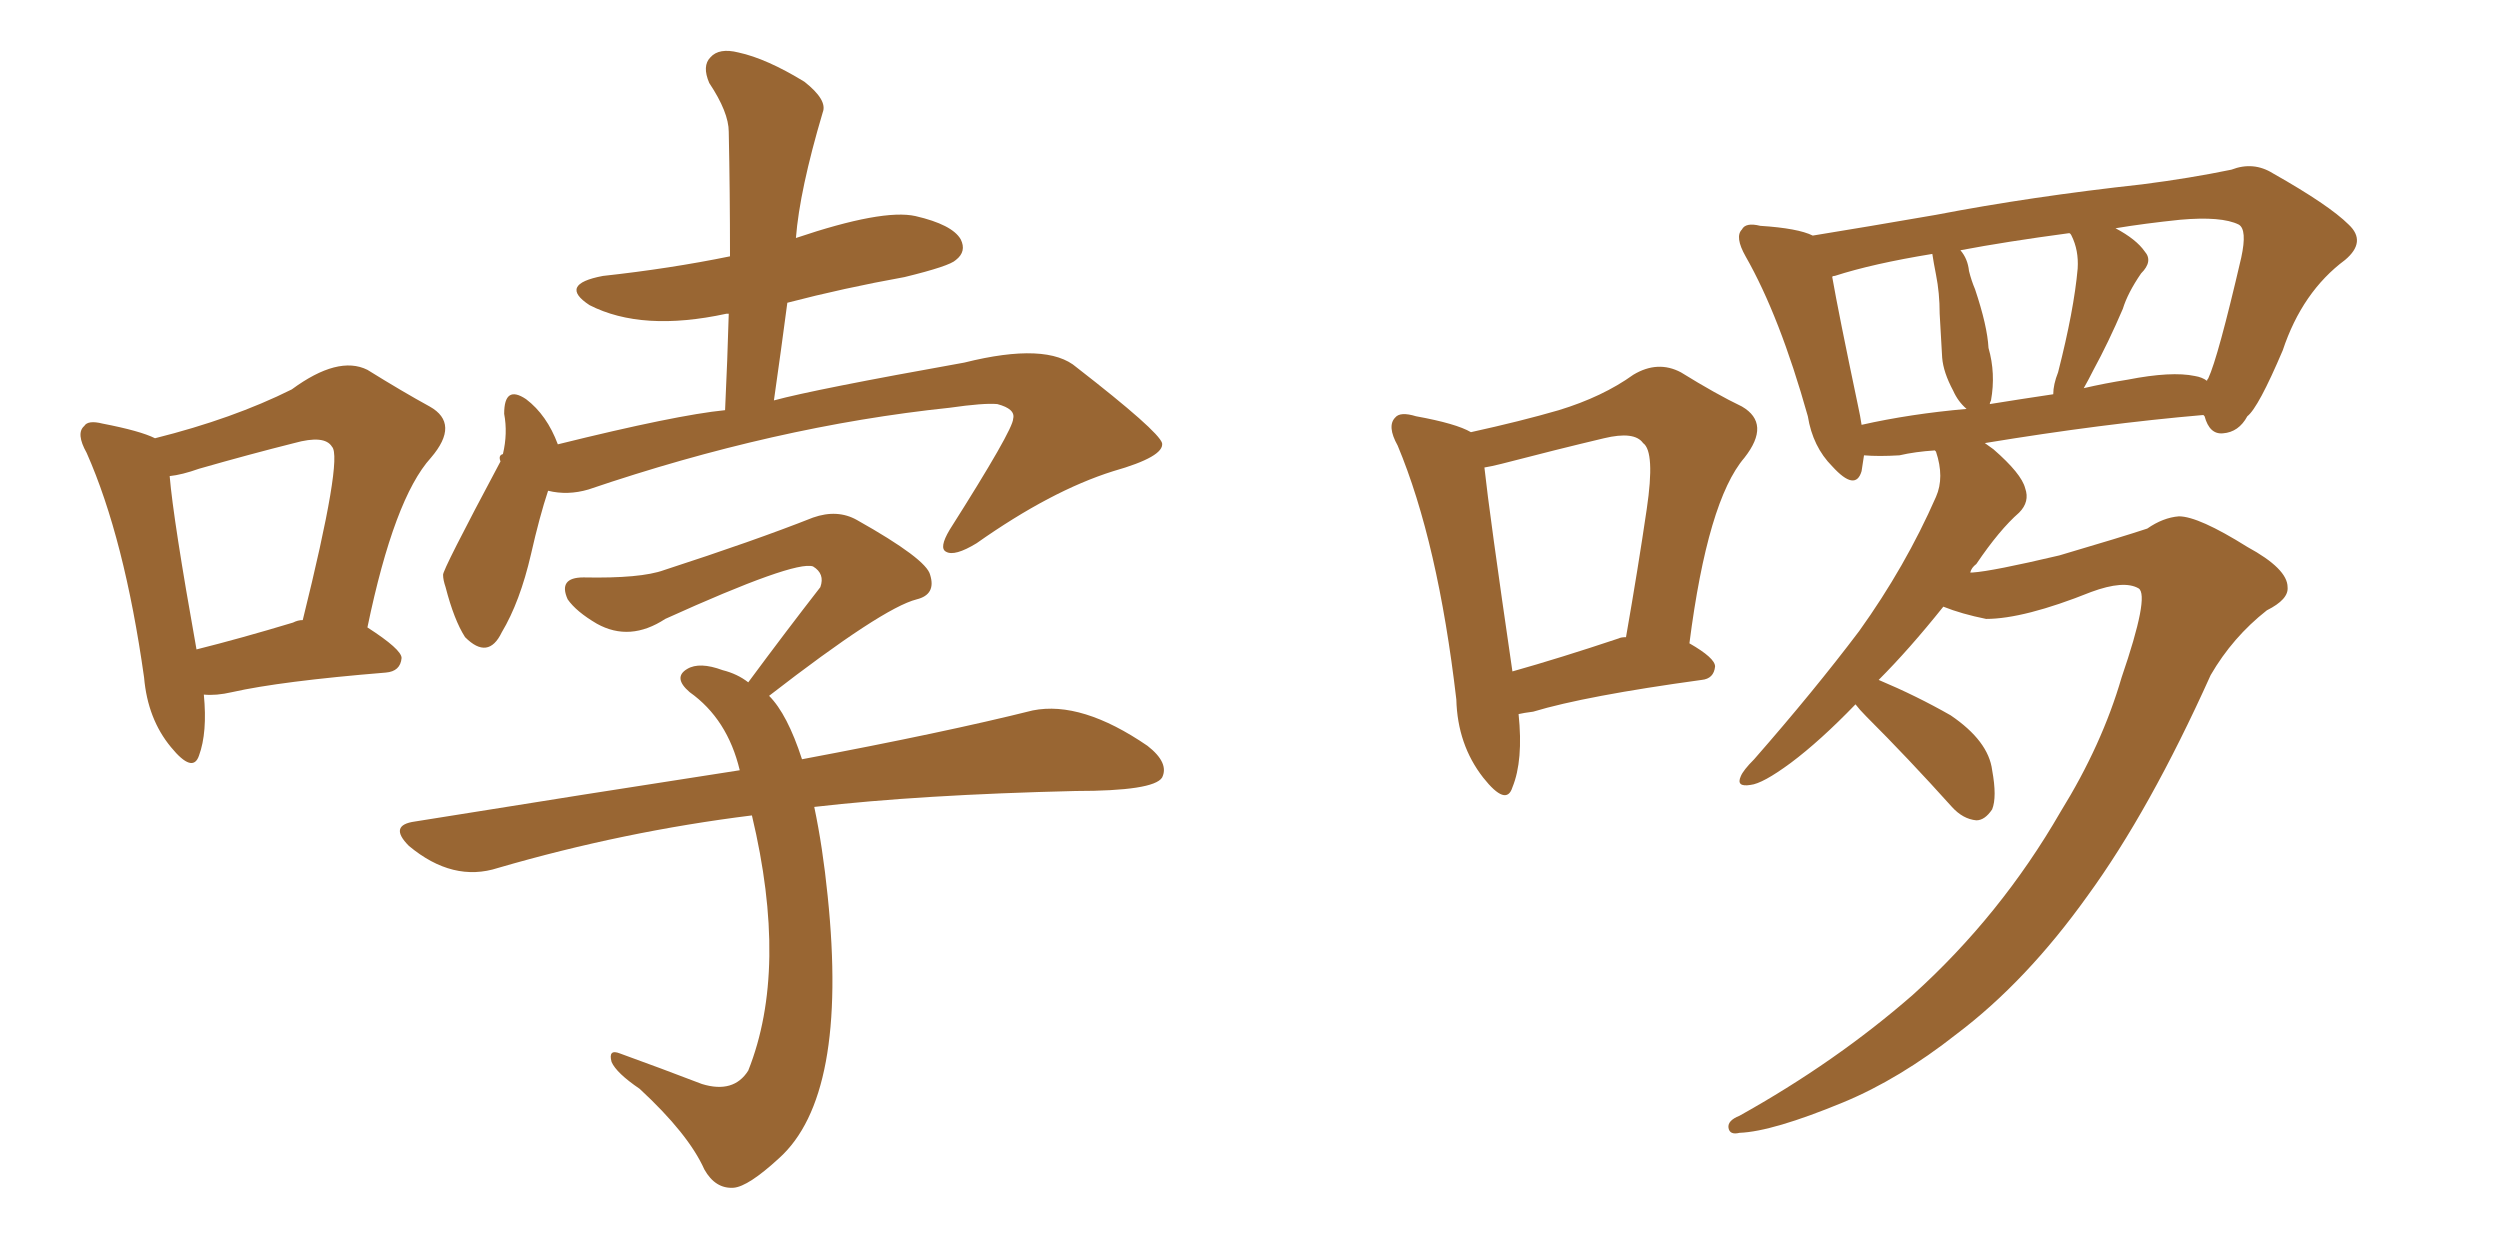 <svg xmlns="http://www.w3.org/2000/svg" xmlns:xlink="http://www.w3.org/1999/xlink" width="300" height="150"><path fill="#996633" padding="10" d="M60.35 54.49L60.35 54.49Q60.94 52.00 60.50 49.66L60.50 49.66Q60.50 46.14 63.13 47.90L63.13 47.90Q65.63 49.80 66.94 53.32L66.94 53.32Q81.15 49.80 87.01 49.22L87.01 49.22Q87.30 43.07 87.45 37.65L87.45 37.65Q87.16 37.65 87.16 37.65L87.16 37.65Q77.05 39.84 70.75 36.62L70.75 36.62Q66.94 34.13 72.36 33.11L72.36 33.11Q80.42 32.23 87.60 30.76L87.60 30.76Q87.60 23.00 87.45 15.82L87.45 15.82Q87.45 13.48 85.11 9.96L85.11 9.96Q84.23 7.91 85.25 6.88L85.25 6.88Q86.28 5.71 88.62 6.30L88.62 6.30Q91.99 7.03 96.53 9.81L96.53 9.81Q99.32 12.01 98.73 13.48L98.73 13.48Q95.95 22.85 95.51 28.56L95.51 28.56Q105.91 25.05 109.86 25.93L109.86 25.93Q114.26 26.95 115.28 28.71L115.28 28.71Q116.02 30.18 114.70 31.20L114.70 31.20Q113.96 31.93 108.54 33.25L108.54 33.25Q101.22 34.57 94.48 36.33L94.48 36.33Q93.75 41.89 92.87 48.05L92.87 48.05Q97.71 46.73 115.72 43.51L115.72 43.51Q125.68 41.02 129.20 44.09L129.20 44.09Q139.01 51.71 139.45 53.17L139.45 53.17Q139.75 54.79 133.59 56.54L133.59 56.54Q126.12 58.89 117.19 65.19L117.19 65.19Q114.55 66.80 113.53 66.21L113.53 66.21Q112.65 65.77 113.96 63.57L113.96 63.57Q121.58 51.56 121.58 50.24L121.58 50.24Q121.88 49.07 119.68 48.49L119.68 48.49Q118.07 48.34 113.96 48.93L113.96 48.93Q93.02 51.12 70.61 58.74L70.61 58.74Q68.12 59.47 65.77 58.89L65.77 58.89Q64.75 61.96 63.72 66.50L63.72 66.50Q62.40 72.22 60.21 75.88L60.21 75.88Q58.59 79.25 55.81 76.46L55.81 76.46Q54.49 74.41 53.47 70.46L53.47 70.46Q53.17 69.58 53.17 68.99L53.17 68.99Q53.03 68.55 60.06 55.37L60.06 55.37Q59.77 54.64 60.35 54.49ZM97.71 96.83L97.71 96.83Q98.73 101.66 99.32 107.52L99.32 107.52Q101.81 131.54 93.46 139.01L93.46 139.01Q89.79 142.38 88.04 142.53L88.04 142.53Q85.84 142.68 84.52 140.33L84.52 140.33Q82.62 136.08 76.76 130.66L76.76 130.66Q73.97 128.76 73.39 127.44L73.39 127.44Q72.95 125.83 74.41 126.42L74.41 126.42Q79.25 128.17 84.23 130.08L84.23 130.08Q88.04 131.25 89.79 128.47L89.79 128.47Q94.63 116.31 90.23 97.85L90.23 97.85Q74.85 99.76 59.77 104.15L59.77 104.15Q54.35 105.91 49.07 101.51L49.07 101.51Q46.58 99.02 49.80 98.58L49.80 98.58Q70.75 95.21 88.77 92.43L88.77 92.43Q87.30 86.28 82.76 83.06L82.76 83.06Q80.71 81.30 82.47 80.27L82.47 80.27Q83.94 79.39 86.72 80.42L86.72 80.42Q88.48 80.86 89.79 81.88L89.79 81.88Q94.34 75.73 98.44 70.46L98.44 70.46Q99.02 68.85 97.56 67.97L97.56 67.97Q95.36 67.24 79.83 74.27L79.83 74.27Q75.59 77.05 71.63 74.85L71.63 74.85Q69.14 73.39 68.12 71.92L68.12 71.92Q66.94 69.29 70.02 69.29L70.02 69.29Q76.90 69.43 79.69 68.41L79.69 68.41Q90.53 64.89 97.56 62.11L97.56 62.11Q100.49 61.08 102.83 62.40L102.83 62.40Q111.18 67.09 111.62 68.99L111.62 68.99Q112.35 71.34 110.01 71.92L110.01 71.92Q105.91 72.95 92.29 83.50L92.29 83.50Q94.48 85.69 96.24 91.11L96.24 91.11Q113.38 87.89 123.93 85.25L123.93 85.25Q129.79 84.08 137.70 89.50L137.70 89.50Q140.33 91.55 139.45 93.31L139.45 93.31Q138.43 94.92 129.05 94.92L129.05 94.92Q110.45 95.36 97.71 96.83ZM24.46 83.35L24.46 83.35Q24.90 87.89 23.88 90.67L23.88 90.67Q23.14 92.87 20.51 89.65L20.51 89.65Q17.72 86.28 17.29 81.30L17.29 81.30Q14.94 64.60 10.40 54.35L10.40 54.35Q9.08 52.00 10.11 51.12L10.11 51.12Q10.55 50.39 12.30 50.83L12.30 50.83Q16.85 51.71 18.60 52.59L18.60 52.59Q27.98 50.24 35.01 46.73L35.01 46.73Q40.58 42.63 44.09 44.38L44.09 44.38Q48.34 47.02 51.56 48.78L51.56 48.78Q55.22 50.83 51.71 54.93L51.71 54.93Q47.31 59.77 44.09 75.29L44.09 75.29Q48.19 77.93 48.19 78.96L48.19 78.96Q48.05 80.57 46.29 80.71L46.29 80.71Q33.69 81.74 27.83 83.06L27.83 83.06Q25.93 83.50 24.46 83.35ZM35.16 74.71L35.16 74.71L35.16 74.71Q35.74 74.41 36.33 74.41L36.33 74.41Q41.16 54.93 39.84 53.61L39.84 53.61Q38.96 52.15 35.30 53.17L35.30 53.17Q30.03 54.49 23.88 56.25L23.88 56.25Q21.83 56.98 20.36 57.13L20.36 57.13Q20.80 62.40 23.58 77.93L23.58 77.93Q28.86 76.61 35.16 74.71ZM222.66 84.52L222.66 84.52Q218.41 88.92 214.89 91.55L214.89 91.55Q211.52 94.04 210.06 94.19L210.06 94.19Q208.30 94.48 208.89 93.16L208.89 93.16Q209.18 92.43 210.50 91.11L210.50 91.11Q217.68 82.91 223.10 75.73L223.10 75.73Q228.66 67.97 232.32 59.62L232.32 59.62Q233.35 57.28 232.32 54.20L232.32 54.20Q232.18 54.05 232.18 54.05L232.18 54.05Q229.83 54.20 227.93 54.64L227.93 54.64Q225.44 54.79 223.68 54.64L223.68 54.64Q223.54 55.66 223.39 56.54L223.39 56.54Q222.66 59.03 219.87 55.96L219.87 55.96Q217.53 53.61 216.94 49.95L216.94 49.95Q213.57 37.94 209.47 30.76L209.47 30.76Q208.15 28.42 209.03 27.54L209.03 27.54Q209.47 26.66 211.23 27.10L211.23 27.10Q215.77 27.39 217.53 28.27L217.53 28.27Q223.83 27.25 232.32 25.78L232.32 25.78Q243.75 23.58 257.08 22.12L257.08 22.12Q262.79 21.39 267.77 20.36L267.77 20.36Q270.41 19.34 272.75 20.80L272.75 20.80Q279.49 24.61 281.84 26.95L281.84 26.95Q284.03 29.00 281.40 31.20L281.40 31.20Q276.27 35.01 273.93 42.04L273.93 42.04Q271.00 48.93 269.68 49.95L269.68 49.95Q268.65 51.86 266.75 52.00L266.75 52.00Q265.14 52.15 264.55 49.95L264.55 49.95Q264.40 49.80 264.40 49.80L264.40 49.80Q252.39 50.83 238.18 53.17L238.18 53.17Q238.62 53.47 239.21 53.91L239.21 53.91Q242.58 56.84 243.02 58.59L243.02 58.59Q243.60 60.21 242.29 61.52L242.29 61.52Q239.94 63.57 237.16 67.68L237.16 67.68Q236.57 68.12 236.43 68.70L236.43 68.70Q236.72 68.70 236.72 68.70L236.72 68.70Q239.06 68.55 247.12 66.65L247.12 66.65Q254.59 64.45 257.67 63.43L257.67 63.43Q259.57 62.11 261.47 61.96L261.47 61.96Q263.82 61.96 269.68 65.63L269.68 65.63Q274.51 68.26 274.51 70.46L274.51 70.46Q274.66 71.92 272.02 73.24L272.02 73.24Q267.92 76.46 265.28 81.01L265.28 81.01Q257.96 97.27 250.49 107.52L250.49 107.52Q243.16 117.77 234.81 124.07L234.81 124.07Q227.93 129.49 221.19 132.28L221.19 132.28Q212.70 135.79 208.74 135.94L208.74 135.94Q207.57 136.23 207.42 135.35L207.42 135.35Q207.28 134.47 208.74 133.89L208.74 133.89Q220.31 127.44 229.54 119.38L229.54 119.38Q240.09 109.86 247.27 97.41L247.27 97.41Q252.25 89.36 254.59 81.30L254.59 81.30Q257.96 71.48 256.64 70.61L256.64 70.61Q254.88 69.58 250.93 71.04L250.93 71.04Q242.87 74.27 238.33 74.27L238.33 74.27Q235.40 73.68 233.20 72.80L233.20 72.80Q229.10 77.93 225.44 81.59L225.44 81.59Q229.98 83.50 234.08 85.84L234.08 85.84Q238.62 88.92 239.06 92.43L239.06 92.43Q239.65 95.65 239.06 97.12L239.06 97.12Q238.18 98.44 237.16 98.44L237.16 98.44Q235.55 98.29 234.23 96.83L234.23 96.83Q228.96 90.97 223.97 85.99L223.97 85.99Q223.10 85.11 222.66 84.52ZM263.38 45.12L263.38 45.12Q264.26 45.26 264.84 45.70L264.84 45.70Q264.84 45.56 264.99 45.41L264.99 45.41Q266.16 42.92 268.95 30.91L268.95 30.91Q269.68 27.54 268.65 26.95L268.65 26.95Q266.60 25.93 261.62 26.37L261.62 26.37Q257.37 26.81 253.86 27.39L253.86 27.39Q256.35 28.71 257.37 30.18L257.37 30.18Q258.40 31.35 256.93 32.81L256.93 32.81Q255.32 35.16 254.74 37.06L254.74 37.06Q252.98 41.16 251.22 44.38L251.22 44.38Q250.63 45.56 250.05 46.58L250.05 46.58Q252.54 46.00 255.32 45.56L255.32 45.56Q260.60 44.53 263.38 45.12ZM238.77 48.49L238.77 48.49Q242.43 47.90 246.39 47.31L246.39 47.31Q246.39 46.14 246.97 44.68L246.97 44.68Q248.88 37.21 249.32 32.23L249.32 32.23Q249.46 30.03 248.58 28.27L248.58 28.27Q248.44 27.98 248.29 27.98L248.29 27.98Q240.67 29.00 235.25 30.03L235.25 30.03Q236.13 31.05 236.28 32.52L236.28 32.52Q236.57 33.69 237.01 34.72L237.01 34.72Q238.48 39.11 238.62 41.75L238.62 41.75Q239.50 44.82 238.92 48.05L238.92 48.05Q238.77 48.34 238.77 48.49ZM223.39 50.98L223.39 50.98L223.39 50.98Q229.25 49.66 235.99 49.07L235.99 49.07Q234.96 48.19 234.38 46.88L234.38 46.88Q233.20 44.68 233.06 42.92L233.06 42.92Q232.91 40.43 232.76 37.65L232.76 37.65Q232.76 35.16 232.32 32.96L232.32 32.96Q232.03 31.49 231.88 30.47L231.88 30.47Q224.71 31.64 220.17 33.11L220.17 33.11Q219.87 33.11 219.87 33.25L219.87 33.25Q220.61 37.50 222.95 48.63L222.95 48.63Q223.24 49.95 223.39 50.98ZM182.23 85.69L182.23 85.69Q182.81 91.26 181.49 94.48L181.49 94.48Q180.76 96.83 177.98 93.31L177.98 93.31Q174.90 89.36 174.76 83.94L174.76 83.94Q172.56 65.04 167.72 53.47L167.72 53.47Q166.41 51.12 167.43 50.10L167.43 50.10Q168.02 49.37 169.92 49.95L169.92 49.95Q174.76 50.83 176.51 51.86L176.51 51.86Q182.52 50.54 187.06 49.22L187.06 49.22Q192.33 47.61 196.00 44.97L196.00 44.97Q198.93 43.21 201.71 44.68L201.71 44.68Q205.96 47.31 209.03 48.78L209.03 48.78Q212.55 50.83 209.33 54.93L209.33 54.93Q204.93 60.06 202.73 77.20L202.73 77.20Q205.81 78.96 205.81 79.98L205.81 79.98Q205.66 81.45 204.20 81.59L204.20 81.59Q190.28 83.50 183.98 85.40L183.98 85.40Q182.81 85.55 182.23 85.69ZM194.24 76.61L194.24 76.61Q194.53 76.46 195.12 76.46L195.12 76.46Q196.58 68.12 197.61 61.08L197.61 61.08Q198.63 54.20 197.17 53.17L197.17 53.17Q196.14 51.71 192.48 52.59L192.48 52.59Q186.91 53.91 180.18 55.66L180.18 55.66Q179.00 55.96 178.13 56.10L178.13 56.10Q178.71 61.52 181.49 80.57L181.49 80.57Q187.21 78.96 194.24 76.61Z"/></svg>